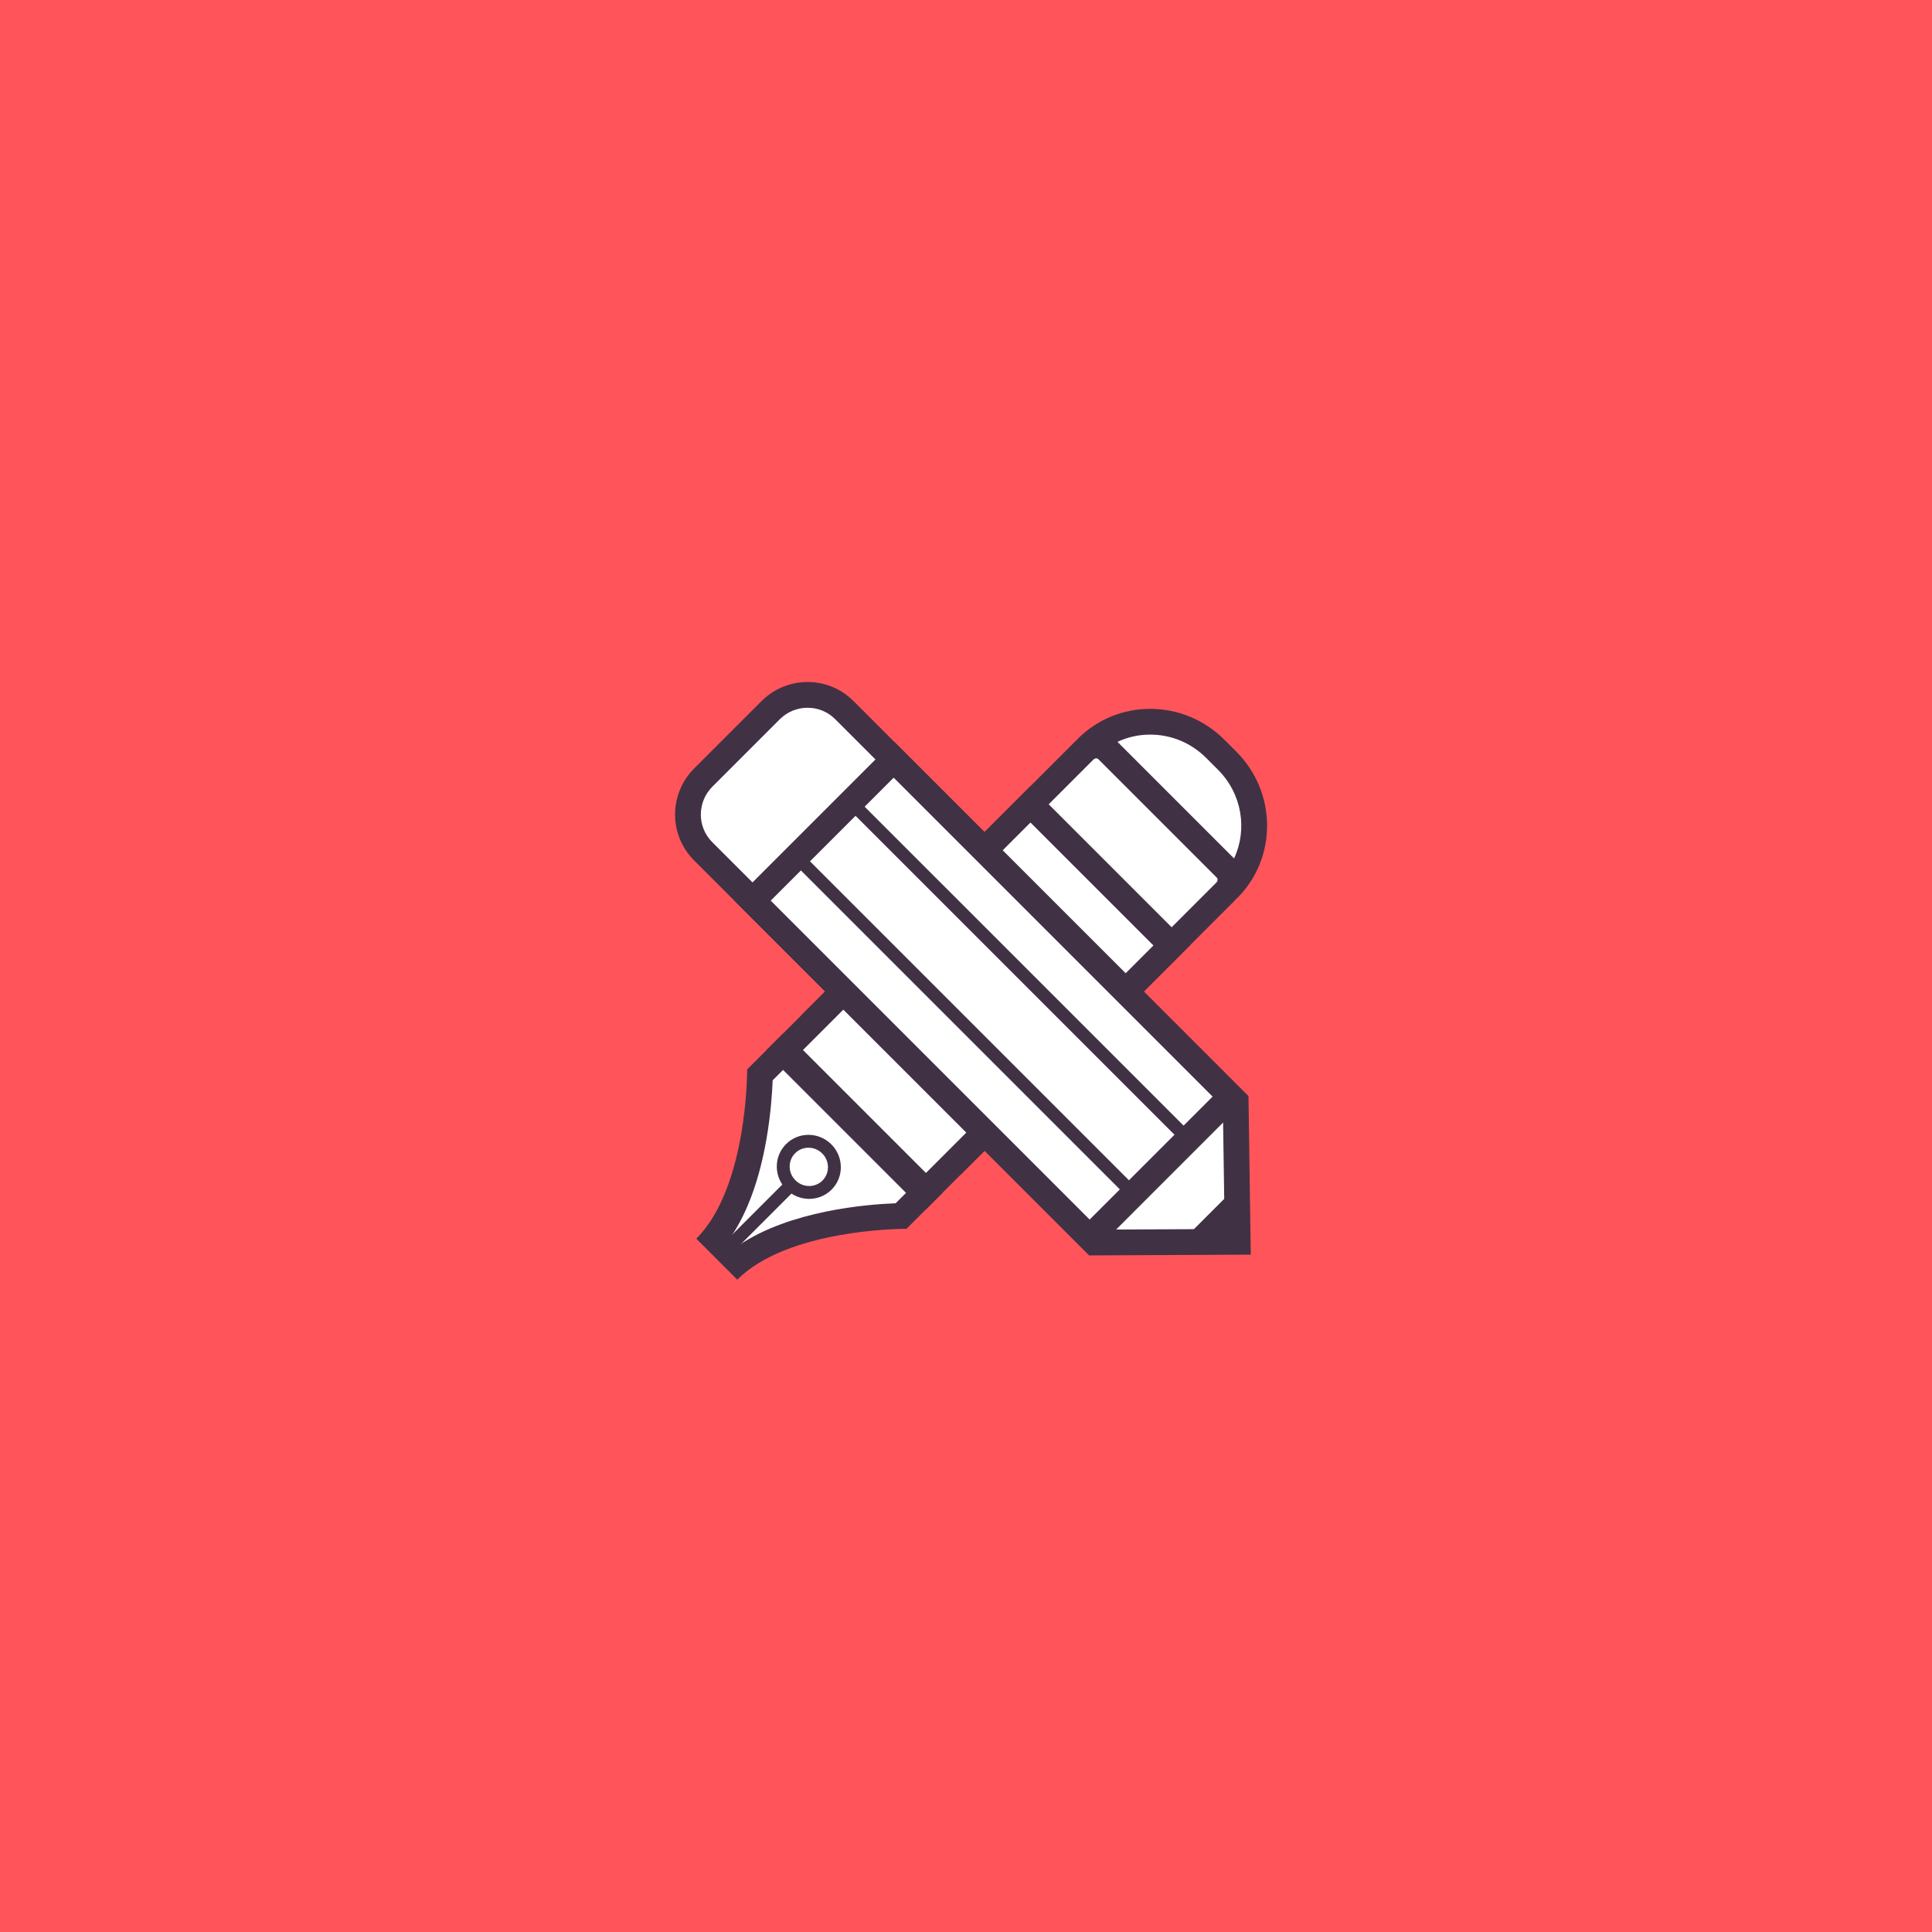 <?xml version="1.0" encoding="utf-8"?>
<!-- Generator: Adobe Illustrator 16.0.4, SVG Export Plug-In . SVG Version: 6.00 Build 0)  -->
<!DOCTYPE svg PUBLIC "-//W3C//DTD SVG 1.1//EN" "http://www.w3.org/Graphics/SVG/1.1/DTD/svg11.dtd">
<svg version="1.1" id="Layer_1" xmlns="http://www.w3.org/2000/svg" xmlns:xlink="http://www.w3.org/1999/xlink" x="0px" y="0px"
	 width="450px" height="450px" viewBox="0 0 450 450" enable-background="new 0 0 450 450" xml:space="preserve">
<rect fill="#FF555A" width="450" height="450"/>
<g>
	<g>
		<path fill="#FFFFFF" d="M239.047,252.425c-1.061,0-2.059-0.413-2.809-1.163l-27.262-27.264c-0.751-0.751-1.164-1.748-1.164-2.809
			c0-1.061,0.413-2.059,1.164-2.81l43.58-43.58c0.75-0.75,1.748-1.163,2.81-1.163c1.061,0,2.059,0.413,2.809,1.163l27.263,27.263
			c1.549,1.549,1.549,4.069,0,5.618l-43.58,43.581C241.105,252.012,240.108,252.425,239.047,252.425z"/>
		<path fill="#413145" d="M255.365,176.637c0.184,0,0.452,0.049,0.688,0.285l27.263,27.263c0.379,0.379,0.379,0.996-0.001,1.375
			l-43.579,43.581c-0.235,0.235-0.505,0.285-0.688,0.285s-0.452-0.05-0.687-0.284l-27.264-27.265
			c-0.235-0.235-0.285-0.503-0.285-0.687c0-0.184,0.05-0.452,0.286-0.688l43.58-43.58
			C254.912,176.686,255.181,176.637,255.365,176.637 M255.365,170.637c-1.785,0-3.569,0.681-4.931,2.042l-43.58,43.58
			c-2.724,2.724-2.724,7.138,0,9.86l27.263,27.264c1.361,1.361,3.146,2.042,4.93,2.042s3.568-0.681,4.931-2.042l43.58-43.581
			c2.723-2.723,2.723-7.138,0-9.86l-27.263-27.263C258.934,171.317,257.149,170.637,255.365,170.637L255.365,170.637z"/>
	</g>
	<g>
		
			<rect x="197.071" y="205.128" transform="matrix(-0.707 0.707 -0.707 -0.707 557.296 225.915)" fill="#FFFFFF" width="69.578" height="46.5"/>
		<path fill="#413145" d="M240.019,191.581l28.638,28.637l-44.955,44.957l-28.639-28.638L240.019,191.581 M240.019,183.096
			l-53.441,53.441l37.124,37.123l53.44-53.442L240.019,183.096L240.019,183.096z"/>
	</g>
	<g>
		<path fill="#FFFFFF" d="M255.453,172.208c3.566-2.663,7.892-4.103,12.451-4.103c5.705,0,11.086,2.239,15.151,6.304l2.771,2.771
			c7.569,7.57,8.322,19.382,2.2,27.602L255.453,172.208z"/>
		<path fill="#413145" d="M267.906,165.105v6c4.902,0,9.529,1.927,13.028,5.425l2.771,2.771c5.616,5.617,6.874,13.944,3.732,20.649
			l-27.157-27.159c2.348-1.104,4.938-1.687,7.623-1.687L267.906,165.105 M267.904,165.105c-6.118,0-12.209,2.314-16.846,6.95
			l37.122,37.123c9.357-9.357,9.253-24.634-0.232-34.119l-2.771-2.771C280.392,167.502,274.134,165.105,267.904,165.105
			L267.904,165.105z"/>
	</g>
	<g>
		<path fill="#FFFFFF" d="M166.299,288.392c9.523-11.938,10.595-32.649,10.71-38.044l5.383-5.384l32.88,32.88l-5.386,5.387
			c-5.784,0.127-26.203,1.253-38.042,10.707L166.299,288.392z"/>
		<path fill="#413145" d="M182.393,249.206l28.638,28.638l-2.422,2.422c-6.75,0.249-24.476,1.683-36.456,9.738l-1.911-1.911
			c3.855-5.696,6.632-13.325,8.281-22.771c1-5.734,1.334-10.789,1.445-13.69L182.393,249.206 M182.393,240.721l-8.37,8.371
			c0,0,0.188,27.389-11.845,39.422l9.546,9.545c11.669-11.668,37.781-11.844,39.348-11.844c0.049,0,0.074,0,0.074,0l8.37-8.371
			L182.393,240.721L182.393,240.721z"/>
	</g>
	<g>
		
			<rect x="196.349" y="230.81" transform="matrix(-0.707 0.707 -0.707 -0.707 531.617 287.9)" fill="#FFFFFF" width="19.658" height="46.5"/>
		<path fill="#413145" d="M196.688,234.911l28.638,28.638l-9.658,9.659L187.03,244.57L196.688,234.911 M196.688,226.426
			l-18.143,18.145l37.122,37.123l18.144-18.145L196.688,226.426L196.688,226.426z"/>
	</g>
	
		<line fill="#FFFFFF" stroke="#413145" stroke-width="3" stroke-miterlimit="10" x1="169.157" y1="291.08" x2="184.006" y2="276.23"/>
	
		<ellipse transform="matrix(0.707 0.707 -0.707 0.707 247.38 -53.602)" fill="#FFFFFF" stroke="#413145" stroke-width="3" stroke-miterlimit="10" cx="188.399" cy="271.838" rx="6" ry="5.919"/>
</g>
<g>
	<g>
		<g>
			<path fill="#FFFFFF" d="M163.767,198.264c-2.285-2.285-3.539-5.327-3.532-8.566c0.007-3.244,1.277-6.297,3.577-8.597
				l15.673-15.673c2.307-2.307,5.369-3.577,8.623-3.577c3.229,0,6.263,1.255,8.542,3.533l29.691,29.692l-32.881,32.881
				L163.767,198.264z"/>
			<path fill="#413145" d="M188.107,164.851L188.107,164.851c2.428,0,4.708,0.943,6.419,2.654l27.57,27.571l-28.638,28.639
				l-27.571-27.572c-3.55-3.55-3.53-9.346,0.045-12.92l15.673-15.673C183.346,165.809,185.655,164.851,188.107,164.851
				 M188.107,158.851c-3.884,0-7.774,1.486-10.744,4.456l-15.673,15.673c-5.923,5.923-5.943,15.507-0.045,21.405l31.813,31.814
				l37.123-37.124l-31.812-31.813C195.828,160.32,191.97,158.851,188.107,158.851L188.107,158.851z"/>
		</g>
		<g>
			<polygon fill="#FFFFFF" points="175.276,209.773 208.156,176.893 287.813,256.55 288.287,289.245 254.909,289.406 			"/>
			<path fill="#413145" d="M208.156,181.136l76.676,76.675l0.412,28.449l-29.098,0.141l-76.628-76.627L208.156,181.136
				 M208.156,172.65l-37.123,37.123l82.64,82.639l37.658-0.182l-0.535-36.941L208.156,172.65L208.156,172.65z"/>
		</g>
	</g>
	<g>
		
			<line fill="#FFFFFF" stroke="#413145" stroke-width="3" stroke-miterlimit="10" x1="186.586" y1="200.663" x2="264.015" y2="278.092"/>
		
			<line fill="#FFFFFF" stroke="#413145" stroke-width="3" stroke-miterlimit="10" x1="199.314" y1="187.936" x2="276.742" y2="265.363"/>
	</g>
	
		<line fill="#FFFFFF" stroke="#413145" stroke-width="6" stroke-miterlimit="10" x1="253.938" y1="288.168" x2="286.818" y2="255.287"/>
	
		<line fill="#FFFFFF" stroke="#413145" stroke-width="6" stroke-miterlimit="10" x1="278.863" y1="289.76" x2="288.94" y2="279.684"/>
</g>
</svg>
